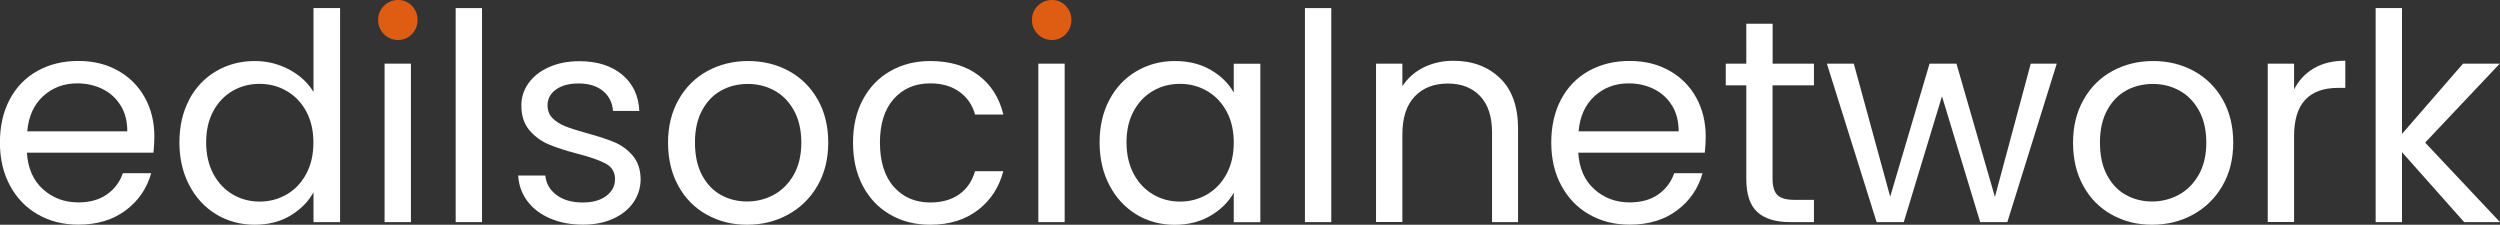 <svg xmlns="http://www.w3.org/2000/svg" id="Livello_1" viewBox="0 0 305.59 27.47"><rect x="0" y="0" width="305.59" height="27.47" fill="#333333" stroke="none"/><defs><style>.cls-1{fill:#fff;}.cls-2{fill:#df5d13;stroke:#df5d13;stroke-miterlimit:10;stroke-width:.5px;}</style></defs><path class="cls-1" d="M18.77,18.66H3.29c.12,1.91.77,3.4,1.96,4.47,1.19,1.07,2.63,1.61,4.33,1.61,1.39,0,2.55-.32,3.48-.97s1.58-1.51,1.96-2.6h3.46c-.52,1.86-1.56,3.38-3.11,4.54s-3.49,1.75-5.8,1.75c-1.84,0-3.48-.41-4.93-1.24-1.45-.82-2.59-2-3.41-3.52-.83-1.52-1.24-3.28-1.24-5.28s.4-3.76,1.2-5.27,1.93-2.67,3.38-3.48c1.45-.81,3.12-1.22,5-1.22s3.46.4,4.88,1.2c1.41.8,2.5,1.9,3.27,3.3.77,1.4,1.15,2.99,1.15,4.75,0,.61-.04,1.26-.11,1.94ZM14.74,12.89c-.54-.88-1.28-1.55-2.21-2.01s-1.96-.69-3.09-.69c-1.63,0-3.01.52-4.15,1.55-1.14,1.04-1.8,2.47-1.96,4.31h12.23c0-1.23-.27-2.28-.81-3.16Z"></path><path class="cls-1" d="M23.12,12.18c.8-1.5,1.9-2.66,3.3-3.48,1.4-.82,2.97-1.24,4.72-1.24,1.51,0,2.91.35,4.21,1.04,1.3.7,2.29,1.61,2.97,2.74V.99h3.25v26.16h-3.25v-3.64c-.64,1.15-1.58,2.1-2.83,2.85s-2.71,1.11-4.38,1.11-3.28-.42-4.68-1.27c-1.4-.85-2.5-2.04-3.3-3.57-.8-1.53-1.2-3.27-1.2-5.23s.4-3.72,1.2-5.21ZM37.43,13.61c-.59-1.08-1.38-1.91-2.39-2.49-1-.58-2.1-.87-3.3-.87s-2.3.28-3.29.85c-.99.57-1.78,1.39-2.37,2.47-.59,1.08-.88,2.36-.88,3.82s.29,2.77.88,3.87c.59,1.1,1.38,1.93,2.37,2.51.99.58,2.09.87,3.29.87s2.3-.29,3.3-.87c1-.58,1.8-1.41,2.39-2.51.59-1.1.88-2.37.88-3.83s-.29-2.73-.88-3.82Z"></path><path class="cls-1" d="M50.23,7.78v19.37h-3.22V7.78h3.22Z"></path><path class="cls-1" d="M58.92.99v26.16h-3.22V.99h3.22Z"></path><path class="cls-1" d="M67.26,26.71c-1.18-.51-2.11-1.21-2.79-2.12-.68-.91-1.06-1.95-1.13-3.13h3.32c.09.97.55,1.76,1.36,2.37.81.61,1.88.92,3.2.92,1.23,0,2.19-.27,2.9-.81.71-.54,1.06-1.22,1.06-2.05s-.38-1.48-1.13-1.89c-.76-.41-1.92-.82-3.5-1.22-1.44-.38-2.61-.76-3.52-1.15s-1.68-.97-2.33-1.73c-.65-.77-.97-1.77-.97-3.02,0-.99.29-1.9.88-2.72.59-.82,1.42-1.48,2.51-1.96,1.08-.48,2.32-.72,3.71-.72,2.14,0,3.88.54,5.2,1.63,1.32,1.08,2.03,2.57,2.12,4.45h-3.22c-.07-1.01-.48-1.83-1.22-2.44-.74-.61-1.74-.92-2.99-.92-1.16,0-2.07.25-2.76.74-.68.49-1.03,1.14-1.03,1.94,0,.64.21,1.16.62,1.57.41.41.93.74,1.56.99.62.25,1.49.52,2.6.83,1.39.38,2.52.75,3.39,1.11.87.37,1.62.91,2.24,1.64.62.73.95,1.68.97,2.86,0,1.06-.3,2.01-.88,2.86-.59.85-1.42,1.51-2.49,2-1.07.48-2.3.72-3.69.72-1.48,0-2.82-.25-3.99-.76Z"></path><path class="cls-1" d="M86.37,26.23c-1.47-.82-2.63-2-3.46-3.52-.84-1.52-1.25-3.28-1.25-5.28s.43-3.73,1.29-5.25c.86-1.52,2.03-2.69,3.52-3.5,1.49-.81,3.15-1.22,4.98-1.22s3.5.41,4.98,1.22c1.48.81,2.66,1.97,3.52,3.48.86,1.51,1.29,3.26,1.29,5.27s-.44,3.76-1.32,5.28c-.88,1.52-2.08,2.69-3.59,3.52-1.51.83-3.18,1.24-5.02,1.24s-3.46-.41-4.93-1.24ZM94.55,23.83c1.01-.54,1.83-1.35,2.46-2.44.62-1.08.94-2.4.94-3.96s-.31-2.87-.92-3.96c-.61-1.08-1.41-1.89-2.4-2.42-.99-.53-2.06-.79-3.22-.79s-2.26.26-3.23.79c-.98.53-1.76,1.34-2.35,2.42-.59,1.08-.88,2.4-.88,3.96s.29,2.91.87,3.99c.58,1.08,1.35,1.89,2.32,2.42.97.53,2.03.79,3.18.79s2.24-.27,3.25-.81Z"></path><path class="cls-1" d="M105.47,12.18c.8-1.5,1.91-2.66,3.34-3.48,1.42-.82,3.06-1.24,4.89-1.24,2.38,0,4.34.58,5.89,1.73,1.54,1.15,2.56,2.76,3.06,4.81h-3.46c-.33-1.18-.97-2.11-1.93-2.79-.95-.68-2.14-1.02-3.55-1.02-1.84,0-3.32.63-4.45,1.89-1.13,1.26-1.7,3.05-1.7,5.35s.57,4.14,1.7,5.41c1.13,1.27,2.62,1.91,4.45,1.91,1.41,0,2.59-.33,3.53-.99.94-.66,1.59-1.6,1.94-2.83h3.46c-.52,1.98-1.55,3.56-3.11,4.75-1.56,1.19-3.5,1.79-5.83,1.79-1.84,0-3.47-.41-4.89-1.24-1.43-.82-2.54-1.99-3.34-3.5s-1.2-3.27-1.2-5.3.4-3.75,1.2-5.25Z"></path><path class="cls-1" d="M130.14,7.78v19.37h-3.22V7.78h3.22Z"></path><path class="cls-1" d="M135.62,12.18c.8-1.5,1.9-2.66,3.3-3.48,1.4-.82,2.96-1.24,4.68-1.24s3.17.37,4.42,1.1c1.25.73,2.18,1.65,2.79,2.76v-3.53h3.25v19.37h-3.25v-3.6c-.64,1.13-1.58,2.07-2.84,2.81-1.26.74-2.73,1.11-4.4,1.11s-3.28-.42-4.67-1.27c-1.39-.85-2.49-2.04-3.29-3.57-.8-1.53-1.2-3.27-1.2-5.23s.4-3.72,1.2-5.21ZM149.93,13.61c-.59-1.08-1.38-1.91-2.39-2.49-1-.58-2.1-.87-3.3-.87s-2.3.28-3.29.85c-.99.57-1.78,1.39-2.37,2.47-.59,1.08-.88,2.36-.88,3.82s.29,2.77.88,3.87c.59,1.1,1.38,1.93,2.37,2.51.99.58,2.09.87,3.29.87s2.3-.29,3.3-.87c1-.58,1.8-1.41,2.39-2.51.59-1.1.88-2.37.88-3.83s-.29-2.73-.88-3.82Z"></path><path class="cls-1" d="M162.73.99v26.16h-3.22V.99h3.22Z"></path><path class="cls-1" d="M183.37,9.56c1.46,1.43,2.19,3.48,2.19,6.17v11.42h-3.18v-10.96c0-1.93-.48-3.41-1.45-4.44-.97-1.02-2.29-1.54-3.96-1.54s-3.05.53-4.05,1.59c-1,1.06-1.5,2.6-1.5,4.63v10.71h-3.22V7.78h3.22v2.76c.64-.99,1.5-1.75,2.6-2.3,1.1-.54,2.3-.81,3.62-.81,2.36,0,4.26.71,5.73,2.14Z"></path><path class="cls-1" d="M208.4,18.66h-15.48c.12,1.91.77,3.4,1.96,4.47s2.63,1.61,4.33,1.61c1.39,0,2.55-.32,3.48-.97.93-.65,1.58-1.51,1.96-2.6h3.46c-.52,1.86-1.56,3.38-3.11,4.54-1.56,1.17-3.49,1.75-5.8,1.75-1.84,0-3.48-.41-4.93-1.24-1.45-.82-2.59-2-3.41-3.52-.83-1.52-1.24-3.28-1.24-5.28s.4-3.76,1.2-5.27c.8-1.51,1.93-2.67,3.38-3.48,1.45-.81,3.12-1.22,5-1.22s3.46.4,4.88,1.2,2.5,1.9,3.27,3.3c.77,1.4,1.15,2.99,1.15,4.75,0,.61-.04,1.26-.11,1.94ZM204.37,12.89c-.54-.88-1.28-1.55-2.21-2.01-.93-.46-1.96-.69-3.09-.69-1.63,0-3.01.52-4.15,1.55-1.14,1.04-1.8,2.47-1.96,4.31h12.23c0-1.23-.27-2.28-.81-3.16Z"></path><path class="cls-1" d="M216.67,10.43v11.42c0,.94.2,1.61.6,2,.4.39,1.1.58,2.09.58h2.37v2.72h-2.9c-1.79,0-3.13-.41-4.03-1.24-.9-.82-1.34-2.18-1.34-4.06v-11.42h-2.51v-2.65h2.51V2.9h3.22v4.88h5.05v2.65h-5.05Z"></path><path class="cls-1" d="M251.41,7.78l-6.04,19.37h-3.32l-4.67-15.38-4.67,15.38h-3.32l-6.08-19.37h3.29l4.45,16.26,4.81-16.26h3.29l4.7,16.29,4.38-16.29h3.18Z"></path><path class="cls-1" d="M258.11,26.23c-1.47-.82-2.63-2-3.46-3.52-.84-1.52-1.25-3.28-1.25-5.28s.43-3.73,1.29-5.25c.86-1.52,2.03-2.69,3.52-3.5,1.49-.81,3.15-1.22,4.98-1.22s3.5.41,4.98,1.22c1.48.81,2.66,1.97,3.52,3.48.86,1.51,1.29,3.26,1.29,5.27s-.44,3.76-1.32,5.28c-.88,1.52-2.08,2.69-3.59,3.52-1.51.83-3.18,1.24-5.02,1.24s-3.46-.41-4.93-1.24ZM266.29,23.83c1.01-.54,1.83-1.35,2.46-2.44.62-1.08.94-2.4.94-3.96s-.31-2.87-.92-3.96c-.61-1.08-1.41-1.89-2.4-2.42-.99-.53-2.06-.79-3.22-.79s-2.26.26-3.23.79c-.98.53-1.76,1.34-2.35,2.42-.59,1.08-.88,2.4-.88,3.96s.29,2.91.87,3.99c.58,1.08,1.35,1.89,2.32,2.42.97.53,2.03.79,3.18.79s2.24-.27,3.25-.81Z"></path><path class="cls-1" d="M282.85,8.34c1.05-.61,2.33-.92,3.83-.92v3.32h-.85c-3.61,0-5.41,1.96-5.41,5.87v10.53h-3.22V7.78h3.22v3.15c.57-1.11,1.37-1.97,2.42-2.58Z"></path><path class="cls-1" d="M301.21,27.15l-7.6-8.55v8.55h-3.22V.99h3.22v15.38l7.46-8.59h4.49l-9.12,9.65,9.15,9.72h-4.38Z"></path><path class="cls-2" d="M47.11,4c-.42-.42-.64-.94-.64-1.56s.21-1.13.64-1.55c.42-.42.94-.64,1.56-.64s1.09.21,1.5.64c.41.42.62.94.62,1.55s-.21,1.13-.62,1.56c-.41.42-.91.64-1.5.64s-1.13-.21-1.56-.64Z"></path><path class="cls-2" d="M127.03,4c-.42-.42-.64-.94-.64-1.56s.21-1.13.64-1.55c.42-.42.94-.64,1.56-.64s1.09.21,1.5.64c.41.42.62.94.62,1.55s-.21,1.13-.62,1.56c-.41.42-.91.64-1.5.64s-1.13-.21-1.56-.64Z"></path></svg>